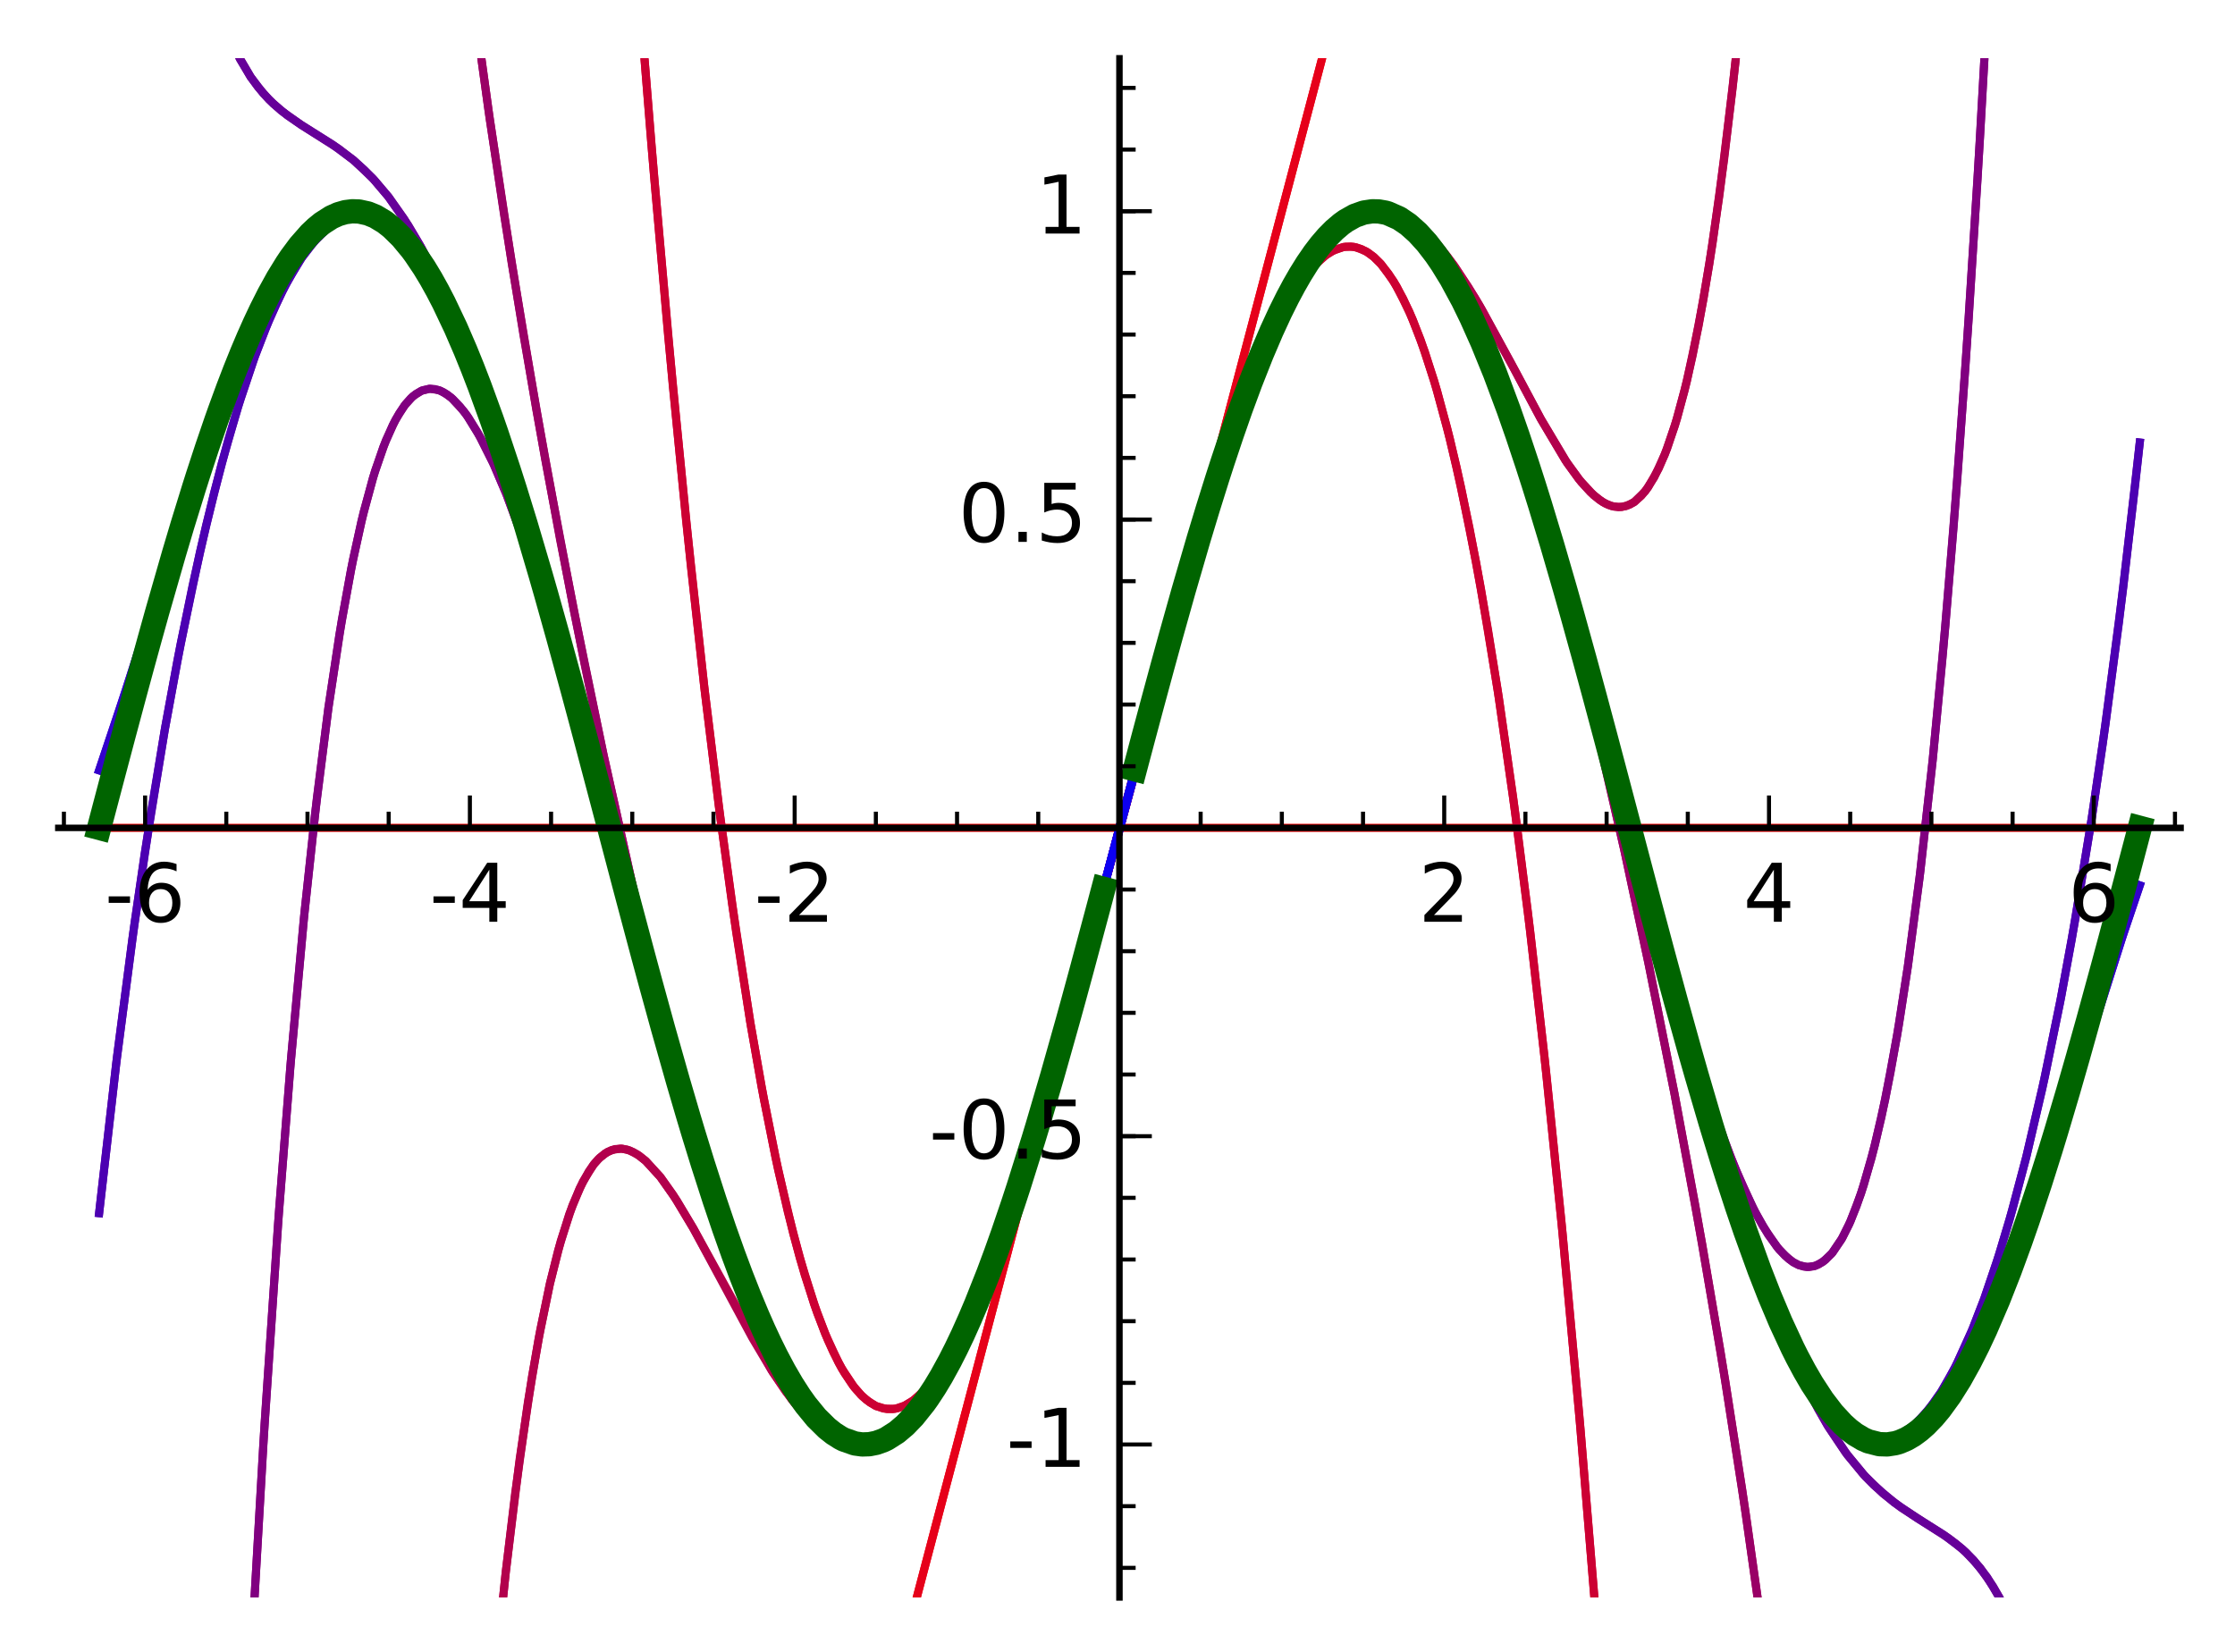 <?xml version="1.0" encoding="utf-8" standalone="no"?>
<!DOCTYPE svg PUBLIC "-//W3C//DTD SVG 1.1//EN"
  "http://www.w3.org/Graphics/SVG/1.1/DTD/svg11.dtd">
<!-- Created with matplotlib (http://matplotlib.org/) -->
<svg height="204pt" version="1.1" viewBox="0 0 276 204" width="276pt" xmlns="http://www.w3.org/2000/svg" xmlns:xlink="http://www.w3.org/1999/xlink">
 <defs>
  <style type="text/css">
*{stroke-linecap:butt;stroke-linejoin:round;}
  </style>
 </defs>
 <g id="figure_1">
  <g id="patch_1">
   <path d="M 0 204.48 
L 276.48 204.48 
L 276.48 0 
L 0 0 
z
" style="fill:#ffffff;"/>
  </g>
  <g id="axes_1">
   <g id="patch_2">
    <path d="M 7.2 197.28 
L 269.28 197.28 
L 269.28 7.2 
L 7.2 7.2 
z
" style="fill:#ffffff;"/>
   </g>
   <g id="line2d_1">
    <path clip-path="url(#p5385836ca3)" d="M 12.24 102.24 
L 264.24 102.24 
L 264.24 102.24 
" style="fill:none;stroke:#ff0000;stroke-linecap:square;"/>
   </g>
   <g id="line2d_2">
    <path clip-path="url(#p5385836ca3)" d="M 111.054 205.48 
L 165.426 -1 
L 165.426 -1 
" style="fill:none;stroke:#f2000d;stroke-linecap:square;"/>
   </g>
   <g id="line2d_3">
    <path clip-path="url(#p5385836ca3)" d="M 111.054 205.48 
L 165.426 -1 
L 165.426 -1 
" style="fill:none;stroke:#e6001a;stroke-linecap:square;"/>
   </g>
   <g id="line2d_4">
    <path clip-path="url(#p5385836ca3)" d="M 78.923 -1 
L 80.442 17.847 
L 82.506 41.416 
L 84.721 64.213 
L 86.959 84.732 
L 88.95 100.946 
L 90.913 115.129 
L 92.714 126.62 
L 94.344 135.816 
L 96.082 144.409 
L 97.969 152.382 
L 99.362 157.394 
L 100.911 162.131 
L 102.228 165.494 
L 102.914 167.01 
L 103.948 168.997 
L 105.524 171.367 
L 106.481 172.43 
L 107.439 173.218 
L 108.204 173.655 
L 109.536 174.023 
L 110.205 174.024 
L 110.874 173.908 
L 111.743 173.584 
L 112.611 173.072 
L 113.574 172.291 
L 114.419 171.427 
L 115.387 170.24 
L 116.857 168.054 
L 118.383 165.325 
L 120.525 160.765 
L 122.444 156.023 
L 124.378 150.69 
L 126.847 143.177 
L 130.458 131.052 
L 134.836 115.105 
L 144.776 77.86 
L 148.96 63.468 
L 151.89 54.408 
L 154.243 47.917 
L 156.06 43.475 
L 157.889 39.561 
L 159.522 36.591 
L 161.471 33.751 
L 162.621 32.462 
L 163.573 31.625 
L 164.525 31.004 
L 165.873 30.512 
L 166.175 30.465 
L 167.154 30.483 
L 168.132 30.762 
L 168.951 31.202 
L 169.699 31.774 
L 170.447 32.513 
L 171.484 33.819 
L 172.474 35.381 
L 174.053 38.531 
L 175.426 41.956 
L 177.109 47.055 
L 178.698 52.826 
L 179.864 57.673 
L 181.47 65.225 
L 182.881 72.73 
L 184.939 85.182 
L 186.84 98.346 
L 188.963 115.011 
L 190.963 132.678 
L 192.815 150.818 
L 195.173 176.472 
L 197.556 205.48 
L 197.556 205.48 
" style="fill:none;stroke:#d90026;stroke-linecap:square;"/>
   </g>
   <g id="line2d_5">
    <path clip-path="url(#p5385836ca3)" d="M 78.922 -1 
L 80.782 21.886 
L 83.098 47.754 
L 85.303 69.788 
L 87.036 85.396 
L 88.746 99.378 
L 90.42 111.731 
L 92.628 126.103 
L 94.044 134.208 
L 95.757 142.896 
L 97.278 149.624 
L 98.771 155.354 
L 100.534 161.058 
L 101.886 164.677 
L 103.548 168.271 
L 104.283 169.567 
L 105.287 171.061 
L 106.291 172.241 
L 107.01 172.899 
L 108.131 173.62 
L 109.094 173.955 
L 110.511 173.986 
L 111.687 173.61 
L 112.864 172.888 
L 114.506 171.329 
L 115.493 170.099 
L 117.06 167.719 
L 118.858 164.384 
L 120.917 159.843 
L 122.282 156.445 
L 123.782 152.387 
L 126.602 143.956 
L 129.413 134.679 
L 133.366 120.569 
L 147.336 68.881 
L 149.883 60.511 
L 152.612 52.334 
L 154.44 47.411 
L 156.165 43.233 
L 158.326 38.717 
L 160.416 35.191 
L 162.217 32.881 
L 163.82 31.443 
L 164.855 30.841 
L 165.891 30.508 
L 166.786 30.446 
L 167.485 30.547 
L 168.689 31.04 
L 169.63 31.715 
L 170.571 32.651 
L 172.097 34.75 
L 173.281 36.888 
L 174.478 39.521 
L 175.955 43.449 
L 177.464 48.265 
L 179.037 54.182 
L 180.428 60.206 
L 182.283 69.447 
L 183.754 77.788 
L 185.104 86.26 
L 187.129 100.49 
L 188.678 112.652 
L 190.706 130.304 
L 192.959 152.299 
L 195.024 174.765 
L 197.303 202.22 
L 197.557 205.48 
L 197.557 205.48 
" style="fill:none;stroke:#cc0033;stroke-linecap:square;"/>
   </g>
   <g id="line2d_6">
    <path clip-path="url(#p5385836ca3)" d="M 61.274 205.48 
L 62.474 194.009 
L 64.174 180.194 
L 65.702 169.987 
L 66.731 164.187 
L 67.929 158.444 
L 69.251 153.257 
L 70.698 148.849 
L 71.993 145.918 
L 73.277 143.859 
L 73.88 143.159 
L 74.703 142.457 
L 75.526 142.029 
L 76.638 141.848 
L 77.417 141.97 
L 78.195 142.278 
L 78.99 142.767 
L 79.785 143.416 
L 81.525 145.325 
L 83.12 147.554 
L 85.671 151.789 
L 95.401 169.422 
L 97.026 171.841 
L 99.385 174.8 
L 101.107 176.485 
L 102.685 177.639 
L 103.57 178.114 
L 104.578 178.498 
L 105.536 178.704 
L 107.024 178.71 
L 108.376 178.379 
L 109.699 177.74 
L 111.376 176.482 
L 112.775 175.05 
L 114.317 173.073 
L 116.187 170.127 
L 117.591 167.534 
L 119.978 162.403 
L 121.717 158.127 
L 124.282 151.068 
L 126.88 143.11 
L 129.647 133.883 
L 133.247 121.007 
L 146.468 71.863 
L 150.287 59.192 
L 152.841 51.561 
L 155.108 45.469 
L 157.314 40.234 
L 159.23 36.287 
L 161.106 32.999 
L 163.124 30.127 
L 164.454 28.621 
L 165.64 27.542 
L 167.055 26.582 
L 168.097 26.104 
L 169.548 25.759 
L 170.366 25.728 
L 171.318 25.838 
L 172.573 26.219 
L 173.577 26.712 
L 175.28 27.916 
L 176.246 28.796 
L 177.524 30.164 
L 179.633 32.891 
L 182.151 36.796 
L 182.711 37.744 
L 187.191 45.956 
L 190.229 51.646 
L 193.288 56.817 
L 194.973 59.178 
L 196.808 61.165 
L 197.917 61.997 
L 198.601 62.349 
L 199.286 62.564 
L 200.268 62.614 
L 201.25 62.327 
L 201.855 61.968 
L 202.685 61.233 
L 203.515 60.194 
L 204.836 57.86 
L 205.877 55.379 
L 207.097 51.676 
L 208.32 47.028 
L 209.765 40.207 
L 211.082 32.619 
L 212.32 24.184 
L 213.958 10.896 
L 215.206 -1 
L 215.206 -1 
" style="fill:none;stroke:#bf0040;stroke-linecap:square;"/>
   </g>
   <g id="line2d_7">
    <path clip-path="url(#p5385836ca3)" d="M 61.272 205.48 
L 62.423 194.465 
L 63.616 184.435 
L 65.192 173.176 
L 66.513 165.351 
L 67.887 158.627 
L 68.92 154.449 
L 70.293 149.957 
L 71.571 146.774 
L 72.708 144.672 
L 73.39 143.715 
L 74.073 142.969 
L 75.036 142.252 
L 75.937 141.911 
L 76.838 141.861 
L 77.714 142.066 
L 78.712 142.577 
L 79.711 143.35 
L 81.568 145.38 
L 83.585 148.273 
L 85.57 151.611 
L 89.081 158.128 
L 92.898 165.216 
L 95.263 169.204 
L 97.802 172.891 
L 99.367 174.78 
L 101.328 176.67 
L 102.221 177.34 
L 103.196 177.929 
L 104.114 178.342 
L 105.59 178.71 
L 106.639 178.745 
L 107.689 178.587 
L 109.162 178.037 
L 110.227 177.398 
L 111.837 176.049 
L 112.993 174.796 
L 114.791 172.383 
L 116.497 169.583 
L 118.303 166.095 
L 120.563 161.014 
L 122.777 155.315 
L 125.545 147.295 
L 127.345 141.61 
L 130.959 129.287 
L 134.914 114.814 
L 144.628 78.39 
L 148.409 65.255 
L 150.512 58.492 
L 153.571 49.527 
L 155.417 44.694 
L 157.728 39.333 
L 159.965 34.93 
L 161.424 32.5 
L 162.843 30.484 
L 164.097 28.993 
L 165.929 27.316 
L 167.697 26.265 
L 168.745 25.904 
L 169.792 25.738 
L 171.228 25.821 
L 172.166 26.067 
L 173.934 26.927 
L 175.011 27.696 
L 176.911 29.48 
L 178.677 31.588 
L 179.491 32.692 
L 181.305 35.415 
L 182.956 38.166 
L 186.624 44.881 
L 190.35 51.867 
L 193.55 57.212 
L 195.284 59.561 
L 196.399 60.783 
L 197.514 61.731 
L 198.258 62.189 
L 199.002 62.492 
L 199.86 62.632 
L 200.793 62.505 
L 201.775 62.025 
L 203.174 60.659 
L 204.277 58.954 
L 205.584 56.138 
L 206.831 52.562 
L 208.026 48.234 
L 209.009 43.963 
L 210.363 36.932 
L 211.476 30.077 
L 212.916 19.635 
L 214.324 7.578 
L 215.207 -1 
L 215.207 -1 
" style="fill:none;stroke:#b2004c;stroke-linecap:square;"/>
   </g>
   <g id="line2d_8">
    <path clip-path="url(#p5385836ca3)" d="M 58.312 -1 
L 60.485 14.73 
L 63.198 32.535 
L 66.23 50.584 
L 69.146 66.53 
L 72.157 81.846 
L 74.52 93.173 
L 78.106 109.292 
L 81.648 123.944 
L 84.989 136.528 
L 86.561 141.994 
L 89.355 150.921 
L 91.696 157.559 
L 94.049 163.401 
L 96.314 168.176 
L 97.771 170.791 
L 99.062 172.796 
L 100.252 174.379 
L 101.793 176.044 
L 102.9 176.969 
L 104.008 177.663 
L 105.117 178.126 
L 106.646 178.381 
L 107.706 178.297 
L 108.765 177.999 
L 109.547 177.644 
L 110.537 177.029 
L 112.339 175.443 
L 114.272 173.084 
L 115.969 170.469 
L 117.539 167.616 
L 119.6 163.265 
L 121.124 159.629 
L 123.563 153.133 
L 126.957 142.862 
L 129.415 134.681 
L 133.783 119.026 
L 146.938 70.234 
L 150.14 59.654 
L 152.689 51.995 
L 154.897 46.011 
L 157.392 40.072 
L 159.435 35.921 
L 161.218 32.86 
L 162.351 31.199 
L 163.484 29.764 
L 164.876 28.318 
L 165.986 27.421 
L 167.095 26.753 
L 167.871 26.424 
L 168.941 26.156 
L 169.99 26.105 
L 171.039 26.263 
L 172.51 26.837 
L 174.02 27.851 
L 175.538 29.301 
L 176.925 30.998 
L 179.002 34.185 
L 181.412 38.824 
L 183.592 43.853 
L 185.506 48.883 
L 187.384 54.344 
L 189.221 60.161 
L 192.516 71.678 
L 195.338 82.55 
L 197.904 93.171 
L 200.546 104.798 
L 203.542 118.826 
L 206.781 135.058 
L 210.211 153.677 
L 213.055 170.535 
L 215.575 186.87 
L 217.919 203.585 
L 218.168 205.48 
L 218.168 205.48 
" style="fill:none;stroke:#a60059;stroke-linecap:square;"/>
   </g>
   <g id="line2d_9">
    <path clip-path="url(#p5385836ca3)" d="M 58.311 -1 
L 60.328 13.641 
L 62.255 26.546 
L 64.662 41.461 
L 67.34 56.8 
L 70.882 75.49 
L 74.574 93.424 
L 78.125 109.37 
L 80.92 121.04 
L 84.146 133.472 
L 86.619 142.189 
L 88.856 149.402 
L 91.676 157.507 
L 93.441 161.974 
L 95.125 165.776 
L 96.629 168.773 
L 98.472 171.916 
L 99.511 173.423 
L 100.687 174.894 
L 101.674 175.932 
L 102.661 176.788 
L 103.903 177.607 
L 104.864 178.041 
L 106.374 178.368 
L 108.16 178.195 
L 109.406 177.717 
L 110.901 176.757 
L 112.551 175.217 
L 113.205 174.469 
L 114.497 172.767 
L 115.526 171.201 
L 117.852 166.998 
L 119.807 162.79 
L 122.07 157.204 
L 124.82 149.482 
L 127.115 142.354 
L 130.915 129.442 
L 134.643 115.826 
L 144.723 78.047 
L 148.51 64.922 
L 150.648 58.069 
L 153.746 49.051 
L 155.825 43.695 
L 157.656 39.5 
L 159.167 36.429 
L 161.558 32.338 
L 162.666 30.777 
L 164.841 28.35 
L 165.798 27.556 
L 166.755 26.933 
L 167.613 26.52 
L 169.134 26.131 
L 170.217 26.121 
L 170.992 26.252 
L 171.768 26.496 
L 172.59 26.88 
L 174.173 27.978 
L 175.423 29.177 
L 176.662 30.649 
L 178.485 33.32 
L 178.804 33.849 
L 180.296 36.553 
L 182.787 41.908 
L 183.987 44.845 
L 186.379 51.357 
L 188.886 59.066 
L 191.167 66.8 
L 193.399 74.983 
L 196.573 87.576 
L 200.616 105.116 
L 203.641 119.302 
L 206.771 135.006 
L 209.352 148.853 
L 212.466 166.916 
L 215.14 183.945 
L 217.417 199.867 
L 218.168 205.48 
L 218.168 205.48 
" style="fill:none;stroke:#990066;stroke-linecap:square;"/>
   </g>
   <g id="line2d_10">
    <path clip-path="url(#p5385836ca3)" d="M 30.961 205.48 
L 32.675 175.836 
L 34.452 149.601 
L 35.952 130.607 
L 37.604 112.672 
L 39.139 98.527 
L 40.561 87.382 
L 42.219 76.524 
L 43.603 69.066 
L 44.911 63.226 
L 46.322 58.138 
L 47.66 54.376 
L 48.828 51.867 
L 49.94 50.097 
L 50.982 48.95 
L 52.025 48.265 
L 53.098 48.008 
L 54.195 48.185 
L 54.781 48.45 
L 55.723 49.111 
L 57.266 50.779 
L 57.868 51.612 
L 58.987 53.413 
L 61.033 57.48 
L 62.488 60.911 
L 64.72 66.918 
L 67.014 73.869 
L 69.971 83.724 
L 75.125 102.342 
L 81.66 126.371 
L 84.454 136.106 
L 87.72 146.679 
L 90.622 155.116 
L 92.69 160.47 
L 94.262 164.131 
L 96.656 168.972 
L 98.429 171.95 
L 100.175 174.351 
L 101.783 176.08 
L 102.846 176.964 
L 103.96 177.664 
L 105.074 178.132 
L 106.987 178.388 
L 108.373 178.142 
L 109.466 177.691 
L 110.718 176.9 
L 111.8 175.982 
L 113.166 174.517 
L 114.902 172.173 
L 116.658 169.268 
L 118.853 164.918 
L 120.838 160.336 
L 122.745 155.399 
L 125.275 148.115 
L 127.216 142.028 
L 129.995 132.676 
L 133.968 118.342 
L 146.527 71.658 
L 149.153 62.812 
L 152.122 53.635 
L 154.416 47.26 
L 156.179 42.846 
L 157.824 39.14 
L 159.746 35.349 
L 161.116 33.021 
L 163.323 29.952 
L 164.215 28.958 
L 165.559 27.736 
L 167.205 26.694 
L 168.003 26.372 
L 168.879 26.156 
L 170.379 26.124 
L 171.253 26.302 
L 172.882 27.018 
L 173.635 27.517 
L 174.739 28.439 
L 175.792 29.526 
L 178 32.452 
L 179.961 35.76 
L 182.355 40.653 
L 184.052 44.655 
L 186.547 51.273 
L 188.893 58.21 
L 191.084 65.223 
L 194.627 77.422 
L 200.968 100.703 
L 205.326 116.604 
L 208.473 127.398 
L 210.79 134.708 
L 212.909 140.759 
L 214.382 144.53 
L 216.451 149.113 
L 217.687 151.401 
L 219.441 153.99 
L 220.428 155.072 
L 221.415 155.86 
L 222.088 156.219 
L 222.762 156.425 
L 223.414 156.471 
L 223.994 156.38 
L 224.573 156.16 
L 225.446 155.574 
L 226.319 154.666 
L 227.519 152.856 
L 228.52 150.814 
L 229.814 147.402 
L 231.111 143.038 
L 232.322 138.028 
L 233.441 132.539 
L 234.516 126.424 
L 235.624 119.191 
L 237.045 108.418 
L 238.681 93.734 
L 240.233 77.298 
L 241.721 58.994 
L 243.114 39.35 
L 244.504 17.111 
L 245.521 -1 
L 245.521 -1 
" style="fill:none;stroke:#8c0073;stroke-linecap:square;"/>
   </g>
   <g id="line2d_11">
    <path clip-path="url(#p5385836ca3)" d="M 30.961 205.48 
L 32.5 178.655 
L 34.334 151.214 
L 35.852 131.788 
L 37.498 113.732 
L 38.897 100.606 
L 40.548 87.479 
L 41.914 78.363 
L 43.347 70.343 
L 44.634 64.369 
L 46.045 59.046 
L 47.333 55.206 
L 48.503 52.497 
L 49.305 51.036 
L 50.108 49.88 
L 50.733 49.181 
L 51.358 48.652 
L 52.174 48.202 
L 52.99 48.014 
L 53.686 48.05 
L 54.382 48.257 
L 55.205 48.712 
L 55.942 49.305 
L 56.804 50.207 
L 57.666 51.321 
L 59.398 54.153 
L 60.856 57.091 
L 62.604 61.201 
L 64.969 67.638 
L 67.74 76.209 
L 70.985 87.274 
L 75.312 103.034 
L 82.534 129.469 
L 86.426 142.613 
L 89.842 152.948 
L 92.461 159.907 
L 94.787 165.272 
L 97.083 169.739 
L 99.031 172.839 
L 100.856 175.141 
L 101.792 176.089 
L 102.767 176.905 
L 103.741 177.544 
L 105.494 178.247 
L 106.219 178.368 
L 107.007 178.387 
L 107.794 178.289 
L 109.551 177.647 
L 111.049 176.642 
L 111.986 175.803 
L 113.837 173.675 
L 115.63 171.033 
L 116.463 169.617 
L 118.404 165.871 
L 120.276 161.695 
L 122.09 157.152 
L 124.443 150.597 
L 127.206 142.059 
L 130.892 129.524 
L 135.678 111.944 
L 145.16 76.479 
L 148.963 63.431 
L 151.781 54.638 
L 154.361 47.404 
L 156.584 41.895 
L 158.374 37.994 
L 160.044 34.816 
L 161.677 32.159 
L 163.686 29.53 
L 165.132 28.088 
L 166.268 27.224 
L 167.66 26.495 
L 168.936 26.147 
L 169.963 26.091 
L 171.079 26.255 
L 172.194 26.655 
L 173.252 27.25 
L 174.075 27.858 
L 175.474 29.177 
L 176.798 30.752 
L 178.974 34.013 
L 179.923 35.69 
L 182.011 39.895 
L 184.219 45.072 
L 186.144 50.149 
L 187.999 55.492 
L 190.244 62.479 
L 193.523 73.526 
L 197.935 89.454 
L 205.863 118.502 
L 209.078 129.369 
L 211.531 136.902 
L 213.787 143.053 
L 215.253 146.567 
L 216.808 149.811 
L 218.359 152.488 
L 219.712 154.315 
L 220.9 155.487 
L 221.457 155.887 
L 222.15 156.244 
L 223.152 156.471 
L 224.154 156.332 
L 225.085 155.854 
L 226.202 154.807 
L 227.39 153.082 
L 228.323 151.256 
L 229.256 148.985 
L 230.157 146.342 
L 231.534 141.394 
L 232.802 135.782 
L 234.272 127.889 
L 235.593 119.406 
L 237.151 107.545 
L 238.652 94.013 
L 239.882 81.24 
L 241.247 65.113 
L 242.726 45.087 
L 244.209 22.071 
L 245.52 -1 
L 245.52 -1 
" style="fill:none;stroke:#800080;stroke-linecap:square;"/>
   </g>
   <g id="line2d_12">
    <path clip-path="url(#p5385836ca3)" d="M 26.324 -1 
L 27.122 1.442 
L 28.241 4.356 
L 29.302 6.658 
L 30.925 9.458 
L 31.86 10.749 
L 33.215 12.293 
L 34.742 13.68 
L 37.219 15.438 
L 41.823 18.37 
L 43.65 19.774 
L 46.01 22.005 
L 47.953 24.283 
L 49.904 27.027 
L 52.05 30.615 
L 53.862 34.125 
L 55.325 37.278 
L 57.966 43.689 
L 60.163 49.689 
L 62.287 56.024 
L 63.898 61.142 
L 67.301 72.716 
L 70.869 85.691 
L 83.242 131.821 
L 86.33 142.239 
L 89.04 150.604 
L 90.643 155.149 
L 92.925 161.025 
L 95.256 166.245 
L 97.428 170.329 
L 98.785 172.48 
L 100.377 174.592 
L 101.895 176.182 
L 103.385 177.331 
L 104.303 177.832 
L 105.492 178.247 
L 106.278 178.374 
L 107.064 178.384 
L 107.886 178.269 
L 109.361 177.744 
L 110.36 177.157 
L 111.647 176.125 
L 113.123 174.568 
L 115.032 171.975 
L 116.834 168.949 
L 119.027 164.54 
L 120.893 160.203 
L 123.47 153.395 
L 125.26 148.161 
L 128.664 137.238 
L 132.259 124.617 
L 138.441 101.476 
L 143.839 81.254 
L 147.913 66.913 
L 151.058 56.81 
L 153.208 50.531 
L 155.827 43.691 
L 157.425 40.001 
L 159.412 35.965 
L 160.063 34.783 
L 162.521 30.967 
L 164.505 28.666 
L 166.08 27.351 
L 167.234 26.68 
L 168.007 26.37 
L 168.88 26.156 
L 169.753 26.086 
L 170.766 26.186 
L 171.725 26.459 
L 172.914 27.038 
L 173.861 27.689 
L 175.55 29.26 
L 177.438 31.629 
L 179.07 34.181 
L 181.233 38.254 
L 183.119 42.415 
L 185.401 48.155 
L 188.395 56.731 
L 190.338 62.851 
L 193.484 73.521 
L 197.36 87.614 
L 209.333 132.306 
L 212.06 141.626 
L 215.489 152.38 
L 217.784 158.863 
L 219.435 163.128 
L 222.001 169.062 
L 224.531 174.047 
L 225.829 176.273 
L 227.906 179.374 
L 230.158 182.137 
L 232.514 184.437 
L 234.783 186.198 
L 237.54 187.976 
L 240.619 189.952 
L 241.573 190.668 
L 242.793 191.724 
L 244.538 193.627 
L 246.14 195.942 
L 246.971 197.42 
L 247.845 199.22 
L 248.705 201.272 
L 250.152 205.48 
L 250.152 205.48 
" style="fill:none;stroke:#73008c;stroke-linecap:square;"/>
   </g>
   <g id="line2d_13">
    <path clip-path="url(#p5385836ca3)" d="M 26.323 -1 
L 27.242 1.781 
L 28.139 4.113 
L 29.648 7.322 
L 30.984 9.545 
L 32.513 11.537 
L 33.744 12.81 
L 35.491 14.26 
L 37.154 15.397 
L 41.059 17.845 
L 43.636 19.763 
L 45.011 20.996 
L 46.261 22.276 
L 47.995 24.338 
L 50.428 27.847 
L 51.898 30.34 
L 53.449 33.284 
L 55.969 38.759 
L 58.51 45.119 
L 60.954 51.99 
L 63.403 59.543 
L 66.4 69.563 
L 70.5 84.322 
L 84.187 135.095 
L 86.924 144.14 
L 89.718 152.567 
L 91.308 156.935 
L 93.652 162.742 
L 94.828 165.35 
L 96.502 168.682 
L 97.847 171.028 
L 99.04 172.848 
L 100.232 174.419 
L 102.119 176.381 
L 103.318 177.288 
L 104.505 177.921 
L 105.822 178.314 
L 107.053 178.385 
L 107.848 178.278 
L 108.643 178.051 
L 109.52 177.663 
L 110.387 177.138 
L 111.987 175.802 
L 112.719 175.034 
L 114.739 172.415 
L 116.567 169.431 
L 118.903 164.81 
L 121.398 158.939 
L 124.066 151.694 
L 126.242 145.133 
L 129.394 134.754 
L 131.935 125.791 
L 136.284 109.655 
L 144.582 78.554 
L 147.349 68.826 
L 150.008 60.073 
L 152.437 52.718 
L 155.1 45.495 
L 157.156 40.593 
L 158.614 37.51 
L 161.183 32.915 
L 162.264 31.318 
L 163.871 29.324 
L 165.288 27.955 
L 166.969 26.812 
L 167.835 26.429 
L 168.659 26.197 
L 170.144 26.102 
L 171.583 26.408 
L 172.441 26.776 
L 173.916 27.731 
L 175.595 29.31 
L 177.15 31.226 
L 178.933 33.95 
L 180.351 36.5 
L 181.631 39.088 
L 184.053 44.674 
L 186.453 51.038 
L 189.138 59.023 
L 192.385 69.701 
L 195.34 80.164 
L 201.289 102.462 
L 207.443 125.536 
L 211.403 139.437 
L 214.286 148.743 
L 216.883 156.391 
L 219.399 163.038 
L 221.138 167.162 
L 223.413 171.951 
L 225.668 176.009 
L 228.165 179.724 
L 230.38 182.379 
L 231.403 183.421 
L 233.896 185.553 
L 236.752 187.49 
L 239.988 189.516 
L 242.321 191.293 
L 243.691 192.635 
L 245.404 194.799 
L 246.913 197.31 
L 247.526 198.532 
L 249.095 202.305 
L 250.154 205.48 
L 250.154 205.48 
" style="fill:none;stroke:#660099;stroke-linecap:square;"/>
   </g>
   <g id="line2d_14">
    <path clip-path="url(#p5385836ca3)" d="M 12.24 149.827 
L 14.346 131.377 
L 16.349 115.932 
L 17.872 105.381 
L 20.33 90.227 
L 21.902 81.62 
L 23.795 72.259 
L 25.454 64.889 
L 27.375 57.261 
L 29.387 50.261 
L 31.511 43.913 
L 33.216 39.564 
L 34.862 35.984 
L 36.15 33.599 
L 37.352 31.698 
L 38.37 30.333 
L 39.941 28.66 
L 40.855 27.927 
L 42.059 27.23 
L 43.125 26.865 
L 44.574 26.744 
L 45.376 26.86 
L 46.178 27.106 
L 47.101 27.547 
L 48.35 28.41 
L 49.306 29.275 
L 50.263 30.313 
L 52.142 32.842 
L 53.28 34.681 
L 55.337 38.565 
L 56.905 41.989 
L 58.802 46.627 
L 60.512 51.24 
L 62.594 57.361 
L 65.487 66.659 
L 68.053 75.535 
L 72.89 93.337 
L 80.728 122.822 
L 84.38 135.761 
L 86.753 143.6 
L 89.201 151.077 
L 91.119 156.435 
L 93.394 162.142 
L 96.024 167.777 
L 97.85 171.032 
L 99.388 173.333 
L 101.267 175.576 
L 102.152 176.409 
L 104.147 177.758 
L 105.441 178.234 
L 106.315 178.377 
L 107.189 178.375 
L 108.261 178.175 
L 109.201 177.821 
L 110.14 177.302 
L 111.555 176.209 
L 113.126 174.565 
L 114.325 173.011 
L 115.512 171.224 
L 117.692 167.316 
L 119.805 162.796 
L 122.398 156.335 
L 124.837 149.432 
L 127.438 141.307 
L 131.534 127.233 
L 135.326 113.266 
L 144.747 77.96 
L 148.375 65.37 
L 150.371 58.93 
L 153.558 49.564 
L 155.921 43.464 
L 158.273 38.2 
L 160.013 34.871 
L 161.863 31.885 
L 163.5 29.743 
L 164.382 28.789 
L 165.415 27.85 
L 166.491 27.084 
L 167.419 26.596 
L 168.754 26.178 
L 169.723 26.086 
L 170.692 26.172 
L 171.471 26.37 
L 172.357 26.734 
L 173.243 27.245 
L 174.525 28.244 
L 176.214 30.02 
L 177.556 31.797 
L 179.038 34.127 
L 180.542 36.87 
L 182.811 41.698 
L 185.204 47.629 
L 187.643 54.471 
L 190.093 62.057 
L 193.103 72.179 
L 197.136 86.763 
L 209.332 132.132 
L 211.889 140.789 
L 214.931 150.256 
L 217.278 156.808 
L 219.837 163.09 
L 221.94 167.504 
L 224.08 171.24 
L 225.639 173.458 
L 226.449 174.435 
L 227.756 175.752 
L 229.342 176.911 
L 229.525 177.014 
L 230.899 177.569 
L 232.372 177.744 
L 233.653 177.537 
L 234.725 177.102 
L 236.293 176.035 
L 237.195 175.186 
L 238.796 173.252 
L 239.7 171.917 
L 240.726 170.187 
L 241.752 168.227 
L 243.66 163.965 
L 244.99 160.512 
L 246.557 155.921 
L 248.133 150.723 
L 250.25 142.785 
L 252.529 132.945 
L 254.526 123.133 
L 256.289 113.455 
L 258.393 100.514 
L 260.019 89.353 
L 262.196 72.595 
L 264.24 54.653 
L 264.24 54.653 
" style="fill:none;stroke:#5900a6;stroke-linecap:square;"/>
   </g>
   <g id="line2d_15">
    <path clip-path="url(#p5385836ca3)" d="M 12.24 149.827 
L 14.452 130.507 
L 16.603 114.107 
L 18.622 100.524 
L 20.401 89.818 
L 22.31 79.511 
L 24.698 68.153 
L 26.446 60.833 
L 28.165 54.396 
L 29.736 49.146 
L 31.311 44.465 
L 32.781 40.611 
L 34.078 37.615 
L 35.345 35.047 
L 37.205 31.913 
L 39.003 29.595 
L 40.504 28.188 
L 41.202 27.695 
L 42.1 27.212 
L 42.877 26.929 
L 43.653 26.771 
L 44.662 26.75 
L 45.865 26.995 
L 46.832 27.402 
L 47.8 27.993 
L 49.032 29.009 
L 49.948 29.952 
L 51.387 31.749 
L 53.202 34.548 
L 54.035 36.024 
L 56.356 40.745 
L 57.712 43.897 
L 59.179 47.61 
L 62.294 56.448 
L 64.555 63.574 
L 67.97 75.241 
L 72.556 92.081 
L 81.487 125.583 
L 84.059 134.661 
L 86.952 144.232 
L 89.808 152.823 
L 92.124 159.046 
L 93.32 161.968 
L 95.629 167.002 
L 97.202 169.942 
L 99.48 173.458 
L 100.408 174.63 
L 101.57 175.877 
L 103.275 177.26 
L 104.642 177.978 
L 106.142 178.36 
L 106.973 178.389 
L 108.003 178.243 
L 109.079 177.876 
L 110.156 177.292 
L 111.406 176.342 
L 113.219 174.454 
L 114.853 172.247 
L 116.214 170.053 
L 118.298 166.091 
L 120.003 162.336 
L 121.883 157.695 
L 124.565 150.238 
L 127.076 142.48 
L 129.904 132.992 
L 133.755 119.13 
L 146.646 71.244 
L 150.102 59.775 
L 153.069 50.921 
L 154.921 45.95 
L 157.522 39.789 
L 159.664 35.498 
L 161.831 31.932 
L 163.137 30.177 
L 164.436 28.735 
L 166.444 27.113 
L 167.816 26.436 
L 169.198 26.114 
L 170.539 26.147 
L 171.407 26.349 
L 172.653 26.888 
L 173.516 27.432 
L 175.093 28.783 
L 176.272 30.091 
L 178.366 33.023 
L 179.234 34.462 
L 180.755 37.289 
L 182.088 40.073 
L 184.525 45.863 
L 186.503 51.179 
L 189.256 59.39 
L 191.726 67.45 
L 194.276 76.321 
L 198.431 91.606 
L 207.015 123.863 
L 210.536 136.278 
L 213.683 146.493 
L 215.855 152.92 
L 218.095 158.917 
L 220.214 163.934 
L 221.872 167.372 
L 223.52 170.339 
L 225.035 172.651 
L 225.806 173.669 
L 226.913 174.939 
L 227.992 175.956 
L 229.072 176.749 
L 230.792 177.54 
L 231.588 177.706 
L 232.385 177.744 
L 233.358 177.614 
L 234.331 177.29 
L 235.629 176.55 
L 236.431 175.916 
L 238.073 174.193 
L 239.747 171.842 
L 241.461 168.807 
L 243.463 164.443 
L 245.072 160.284 
L 246.905 154.823 
L 248.515 149.374 
L 250.19 143.026 
L 252.204 134.438 
L 254.409 123.743 
L 255.829 116.075 
L 258.186 101.859 
L 259.671 91.834 
L 261.664 76.895 
L 263.672 59.876 
L 264.24 54.653 
L 264.24 54.653 
" style="fill:none;stroke:#4c00b2;stroke-linecap:square;"/>
   </g>
   <g id="line2d_16">
    <path clip-path="url(#p5385836ca3)" d="M 12.24 95.139 
L 14.61 88.099 
L 25.988 53.007 
L 28.759 45.698 
L 30.776 40.964 
L 32.537 37.294 
L 34.526 33.716 
L 35.68 31.933 
L 37.129 30.012 
L 38.871 28.189 
L 39.783 27.452 
L 41.018 26.696 
L 41.982 26.302 
L 43.577 26.031 
L 44.417 26.08 
L 45.257 26.261 
L 47.083 27.111 
L 48.233 27.965 
L 49.866 29.594 
L 50.958 30.951 
L 52.86 33.817 
L 55.211 38.204 
L 56.74 41.53 
L 59.314 47.919 
L 61.599 54.34 
L 64.273 62.636 
L 66.112 68.76 
L 70.444 84.201 
L 78.07 112.953 
L 82.042 127.578 
L 85.033 137.969 
L 88.408 148.73 
L 90.82 155.63 
L 92.862 160.874 
L 94.882 165.463 
L 96.845 169.31 
L 98.012 171.294 
L 99.432 173.393 
L 100.824 175.104 
L 102.626 176.797 
L 103.569 177.444 
L 104.567 177.947 
L 105.731 178.298 
L 107.073 178.383 
L 107.941 178.257 
L 109.342 177.754 
L 110.351 177.162 
L 111.668 176.106 
L 112.787 174.958 
L 113.906 173.583 
L 115.657 170.988 
L 117.945 166.812 
L 119.739 162.947 
L 121.057 159.795 
L 122.62 155.737 
L 124.891 149.272 
L 128.044 139.313 
L 131.391 127.746 
L 135.244 113.575 
L 145.242 76.188 
L 148.075 66.369 
L 151.31 56.046 
L 154.034 48.273 
L 156.181 42.839 
L 158.421 37.899 
L 160.342 34.298 
L 162.161 31.46 
L 163.682 29.535 
L 165.306 27.94 
L 166.37 27.159 
L 167.427 26.592 
L 168.484 26.236 
L 169.778 26.086 
L 170.93 26.22 
L 172.583 26.85 
L 173.701 27.567 
L 174.77 28.47 
L 176.631 30.539 
L 178.326 32.96 
L 180.201 36.215 
L 181.489 38.787 
L 183.767 43.97 
L 185.645 48.808 
L 187.625 54.418 
L 190.38 62.985 
L 194.242 76.201 
L 198.679 92.539 
L 208.183 128.084 
L 210.61 136.542 
L 214.296 148.392 
L 217.041 156.228 
L 219.404 162.171 
L 221.694 167.137 
L 223.317 170.15 
L 225.393 173.354 
L 227.087 175.408 
L 228.373 176.62 
L 229.376 177.355 
L 230.378 177.903 
L 231.642 178.326 
L 232.359 178.432 
L 233.404 178.415 
L 234.376 178.215 
L 235.964 177.511 
L 237.311 176.548 
L 238.774 175.132 
L 240.649 172.765 
L 242.68 169.531 
L 243.864 167.34 
L 246.165 162.483 
L 247.874 158.402 
L 249.942 152.99 
L 253.09 143.93 
L 257.558 129.993 
L 261.926 116.209 
L 264.24 109.341 
L 264.24 109.341 
" style="fill:none;stroke:#4000bf;stroke-linecap:square;"/>
   </g>
   <g id="line2d_17">
    <path clip-path="url(#p5385836ca3)" d="M 12.24 95.139 
L 15.506 85.324 
L 23.644 59.788 
L 26.444 51.747 
L 28.51 46.318 
L 30.449 41.693 
L 32.901 36.593 
L 34.612 33.575 
L 36.032 31.433 
L 37.587 29.48 
L 39.395 27.747 
L 40.743 26.84 
L 42.08 26.272 
L 43.055 26.067 
L 44.029 26.041 
L 45.026 26.198 
L 45.948 26.51 
L 46.87 26.98 
L 47.761 27.585 
L 48.7 28.381 
L 49.644 29.344 
L 50.587 30.467 
L 51.647 31.917 
L 53.714 35.304 
L 55.642 39.105 
L 57.329 42.908 
L 59.776 49.161 
L 61.937 55.343 
L 64.425 63.131 
L 67.528 73.668 
L 71.909 89.647 
L 82.872 130.527 
L 86.583 143.056 
L 88.67 149.514 
L 90.421 154.538 
L 92.815 160.759 
L 94.861 165.42 
L 96.422 168.533 
L 97.88 171.082 
L 98.986 172.771 
L 100.091 174.246 
L 101.815 176.108 
L 102.796 176.925 
L 103.777 177.564 
L 105.418 178.228 
L 106.526 178.39 
L 107.635 178.318 
L 108.444 178.119 
L 109.457 177.696 
L 110.462 177.086 
L 111.466 176.288 
L 112.925 174.8 
L 114.157 173.244 
L 115.389 171.42 
L 117.478 167.734 
L 119.294 163.953 
L 120.991 159.96 
L 123.061 154.534 
L 125.895 146.215 
L 128.309 138.43 
L 130.645 130.399 
L 135.26 113.516 
L 145.987 73.546 
L 149.05 63.148 
L 151.655 55.01 
L 154.287 47.6 
L 157.044 40.846 
L 158.489 37.76 
L 160.329 34.319 
L 162.14 31.49 
L 164.206 28.967 
L 164.965 28.235 
L 166.119 27.324 
L 167.152 26.72 
L 168.184 26.315 
L 168.919 26.15 
L 169.867 26.088 
L 170.816 26.196 
L 171.626 26.423 
L 172.508 26.811 
L 174.018 27.812 
L 175.047 28.737 
L 176.603 30.502 
L 178.951 33.98 
L 180.779 37.336 
L 182.575 41.159 
L 184.242 45.147 
L 186.341 50.725 
L 188.558 57.228 
L 191.624 67.107 
L 195.48 80.664 
L 200.676 100.097 
L 207.109 124.211 
L 211.17 138.426 
L 213.328 145.417 
L 215.652 152.381 
L 218.305 159.506 
L 220.753 165.195 
L 222.352 168.411 
L 224.171 171.557 
L 225.793 173.885 
L 227.499 175.829 
L 228.754 176.922 
L 230.368 177.898 
L 231.284 178.236 
L 232.616 178.447 
L 233.865 178.342 
L 235.094 177.955 
L 235.951 177.518 
L 236.808 176.947 
L 238.607 175.313 
L 239.705 174.032 
L 241.135 172.052 
L 243.438 168.154 
L 245.641 163.655 
L 247.5 159.327 
L 250.121 152.498 
L 252.421 145.925 
L 256.016 134.887 
L 262.262 115.185 
L 264.24 109.341 
L 264.24 109.341 
" style="fill:none;stroke:#3300cc;stroke-linecap:square;"/>
   </g>
   <g id="line2d_18">
    <path clip-path="url(#p5385836ca3)" d="M 12.24 103.076 
L 17.695 82.141 
L 20.773 71.026 
L 23.937 60.43 
L 26.934 51.38 
L 28.383 47.409 
L 30.545 42.028 
L 32.809 37.151 
L 35.044 33.155 
L 36.689 30.76 
L 38.577 28.606 
L 39.381 27.887 
L 40.31 27.205 
L 42.097 26.347 
L 43.503 26.095 
L 44.58 26.156 
L 45.658 26.437 
L 46.727 26.931 
L 48.216 27.976 
L 49.879 29.628 
L 51.016 31.045 
L 52.946 33.971 
L 54.568 36.921 
L 56.185 40.286 
L 58.412 45.575 
L 59.779 49.172 
L 62.012 55.571 
L 64.508 63.404 
L 67.79 74.596 
L 71.833 89.364 
L 82.957 130.829 
L 85.485 139.474 
L 88.272 148.318 
L 90.127 153.721 
L 92.914 161 
L 95.226 166.181 
L 97.738 170.85 
L 99.39 173.336 
L 101.285 175.594 
L 102.36 176.584 
L 103.608 177.467 
L 104.476 177.909 
L 105.508 178.25 
L 106.707 178.394 
L 107.583 178.327 
L 108.458 178.115 
L 109.384 177.733 
L 110.888 176.77 
L 111.882 175.904 
L 113.628 173.945 
L 115.458 171.31 
L 117.46 167.77 
L 119.417 163.677 
L 120.899 160.188 
L 123.241 154.035 
L 124.863 149.356 
L 126.874 143.127 
L 129.573 134.138 
L 132.06 125.34 
L 137.457 105.212 
L 144.762 77.908 
L 148.384 65.341 
L 151.267 56.176 
L 153.744 49.054 
L 155.942 43.412 
L 157.95 38.873 
L 159.973 34.942 
L 162.19 31.42 
L 163.019 30.324 
L 164.262 28.91 
L 165.361 27.895 
L 166.337 27.18 
L 167.313 26.643 
L 168.638 26.201 
L 169.994 26.092 
L 171.293 26.314 
L 172.149 26.635 
L 173.005 27.093 
L 174.043 27.833 
L 175.661 29.381 
L 177.228 31.333 
L 179.083 34.202 
L 181.177 38.139 
L 182.783 41.633 
L 184.609 46.079 
L 187.052 52.745 
L 189.568 60.375 
L 191.861 67.907 
L 196.234 83.425 
L 201.142 101.867 
L 207.222 124.62 
L 210.807 137.208 
L 213.738 146.688 
L 216.561 154.925 
L 218.643 160.34 
L 220.955 165.618 
L 222.572 168.812 
L 224.435 171.955 
L 225.658 173.693 
L 226.881 175.165 
L 228.279 176.516 
L 229.961 177.662 
L 231.41 178.224 
L 232.549 178.387 
L 233.464 178.34 
L 234.985 177.911 
L 236.012 177.375 
L 237.052 176.632 
L 238.009 175.77 
L 238.967 174.739 
L 240.072 173.346 
L 241.274 171.583 
L 243.359 167.936 
L 245.493 163.466 
L 247.47 158.701 
L 249.805 152.359 
L 252.351 144.66 
L 255.279 134.941 
L 258.661 122.796 
L 263.345 104.905 
L 264.24 101.404 
L 264.24 101.404 
" style="fill:none;stroke:#2600d9;stroke-linecap:square;"/>
   </g>
   <g id="line2d_19">
    <path clip-path="url(#p5385836ca3)" d="M 12.24 103.076 
L 17.33 83.504 
L 20.801 70.929 
L 24.193 59.616 
L 26.906 51.459 
L 29.321 44.991 
L 30.845 41.336 
L 33.073 36.637 
L 34.56 33.948 
L 35.333 32.699 
L 37.37 29.908 
L 39.162 28.071 
L 40.508 27.08 
L 41.422 26.6 
L 42.25 26.301 
L 43.078 26.132 
L 44.675 26.172 
L 45.997 26.57 
L 46.868 27.013 
L 47.74 27.597 
L 49.458 29.163 
L 51.059 31.103 
L 52.458 33.17 
L 53.758 35.394 
L 56.024 39.932 
L 57.206 42.621 
L 59.787 49.196 
L 61.998 55.53 
L 65.039 65.151 
L 69.367 80.255 
L 74.019 97.604 
L 81.025 123.905 
L 84.318 135.548 
L 87.202 145.02 
L 90.332 154.294 
L 92.843 160.829 
L 94.621 164.905 
L 96.023 167.776 
L 98 171.275 
L 99.723 173.779 
L 101.096 175.397 
L 101.958 176.238 
L 102.981 177.06 
L 104.005 177.687 
L 105.268 178.189 
L 106.962 178.389 
L 107.963 178.252 
L 109.157 177.841 
L 110.14 177.302 
L 111.122 176.583 
L 112.086 175.704 
L 113.934 173.546 
L 115.447 171.328 
L 117.689 167.321 
L 120.173 161.938 
L 121.795 157.923 
L 124.139 151.484 
L 126.206 145.245 
L 129.445 134.58 
L 134.119 117.779 
L 147.145 69.524 
L 150.028 60.009 
L 153.109 50.807 
L 155.375 44.804 
L 157.955 38.862 
L 160.169 34.596 
L 162.14 31.49 
L 163.139 30.174 
L 165.296 27.948 
L 166.37 27.159 
L 167.628 26.508 
L 168.644 26.2 
L 169.66 26.087 
L 170.534 26.146 
L 171.328 26.325 
L 172.123 26.623 
L 173.077 27.138 
L 174.509 28.229 
L 175.912 29.664 
L 177.834 32.205 
L 179.214 34.428 
L 180.966 37.709 
L 182.163 40.238 
L 184.607 46.072 
L 186.578 51.39 
L 189.667 60.69 
L 192.421 69.82 
L 196.404 84.052 
L 202.245 106.055 
L 207.967 127.311 
L 211.992 141.141 
L 215.491 151.918 
L 217.841 158.325 
L 219.54 162.482 
L 221.84 167.418 
L 222.662 168.978 
L 224.054 171.361 
L 225.719 173.773 
L 227.673 175.974 
L 228.439 176.648 
L 229.628 177.477 
L 230.451 177.896 
L 231.275 178.188 
L 232.143 178.357 
L 233.012 178.383 
L 234.416 178.123 
L 235.972 177.4 
L 237.095 176.596 
L 238.218 175.559 
L 240.308 173.019 
L 241.796 170.739 
L 244.152 166.361 
L 245.439 163.587 
L 248.102 157.056 
L 250.31 150.895 
L 252.537 144.069 
L 255.484 134.228 
L 258.402 123.757 
L 262.972 106.362 
L 264.24 101.404 
L 264.24 101.404 
" style="fill:none;stroke:#1a00e6;stroke-linecap:square;"/>
   </g>
   <g id="line2d_20">
    <path clip-path="url(#p5385836ca3)" d="M 12.24 102.16 
L 17.998 80.644 
L 21.933 66.833 
L 24.873 57.367 
L 26.704 51.946 
L 29.347 44.87 
L 30.821 41.347 
L 33.462 35.869 
L 35.754 32.044 
L 36.885 30.491 
L 38.089 29.089 
L 39.512 27.772 
L 40.511 27.071 
L 41.509 26.557 
L 42.432 26.248 
L 43.412 26.096 
L 45.054 26.25 
L 45.851 26.507 
L 46.647 26.885 
L 48.32 28.064 
L 49.05 28.741 
L 51.215 31.316 
L 52.827 33.771 
L 54.799 37.376 
L 57.258 42.744 
L 59.267 47.796 
L 61.183 53.125 
L 63.626 60.562 
L 66.909 71.507 
L 71.082 86.561 
L 83.689 133.383 
L 86.466 142.679 
L 88.873 150.115 
L 90.992 156.094 
L 93.727 162.915 
L 95.953 167.639 
L 97.66 170.719 
L 99.094 172.925 
L 100.291 174.489 
L 101.386 175.696 
L 103.133 177.165 
L 104.129 177.749 
L 105.125 178.147 
L 106.764 178.394 
L 108.271 178.172 
L 109.24 177.803 
L 110.21 177.257 
L 111.572 176.194 
L 112.37 175.412 
L 113.534 174.065 
L 114.717 172.448 
L 116.834 168.949 
L 117.641 167.416 
L 120.259 161.734 
L 122.509 156.038 
L 124.878 149.31 
L 127.229 141.984 
L 129.794 133.375 
L 133.311 120.769 
L 140.328 94.324 
L 145.067 76.812 
L 147.946 66.804 
L 150.985 57.034 
L 153.7 49.177 
L 155.882 43.559 
L 158.16 38.434 
L 160.09 34.735 
L 161.916 31.809 
L 163.699 29.516 
L 164.483 28.688 
L 166.15 27.303 
L 167.605 26.517 
L 169.152 26.119 
L 170.103 26.099 
L 171.763 26.473 
L 173.375 27.334 
L 175.03 28.721 
L 176.62 30.524 
L 178.157 32.697 
L 179.784 35.441 
L 180.643 37.068 
L 182.171 40.255 
L 184.23 45.116 
L 185.921 49.56 
L 187.686 54.599 
L 190.91 64.724 
L 193.928 75.085 
L 197.047 86.431 
L 209.416 132.437 
L 213.153 144.867 
L 215.587 152.194 
L 218.073 158.918 
L 220.293 164.189 
L 221.28 166.293 
L 223.329 170.161 
L 225.557 173.56 
L 226.629 174.885 
L 227.967 176.247 
L 229.545 177.429 
L 230.31 177.836 
L 231.163 178.159 
L 232.045 178.348 
L 233.381 178.355 
L 234.54 178.088 
L 235.699 177.567 
L 236.534 177.035 
L 237.465 176.291 
L 238.811 174.931 
L 240.516 172.74 
L 242.558 169.449 
L 244.387 165.91 
L 246.057 162.214 
L 248.117 157.087 
L 251.181 148.407 
L 254.81 136.762 
L 257.728 126.562 
L 262.941 107.233 
L 264.24 102.32 
L 264.24 102.32 
" style="fill:none;stroke:#0d00f2;stroke-linecap:square;"/>
   </g>
   <g id="line2d_21">
    <path clip-path="url(#p5385836ca3)" d="M 12.24 102.24 
L 13.97 95.679 
L 15.239 90.892 
L 16.589 85.854 
L 17.46 82.64 
L 18.453 79.02 
L 19.401 75.62 
L 21.487 68.357 
L 22.544 64.81 
L 23.974 60.179 
L 24.452 58.677 
L 25.581 55.234 
L 26.709 51.939 
L 27.145 50.708 
L 28.155 47.951 
L 29.03 45.672 
L 29.905 43.501 
L 30.663 41.711 
L 31.459 39.926 
L 32.255 38.238 
L 33.209 36.348 
L 34.307 34.356 
L 35.406 32.569 
L 35.933 31.784 
L 37.001 30.346 
L 38.292 28.879 
L 39.023 28.183 
L 39.754 27.585 
L 40.925 26.835 
L 41.784 26.448 
L 42.643 26.2 
L 43.496 26.092 
L 44.348 26.121 
L 45.434 26.358 
L 46.358 26.734 
L 47.517 27.433 
L 48.38 28.116 
L 49.617 29.333 
L 50.853 30.827 
L 51.274 31.398 
L 52.38 33.045 
L 53.196 34.396 
L 54.012 35.86 
L 54.799 37.376 
L 56.269 40.472 
L 57.476 43.263 
L 58.346 45.407 
L 59.215 47.659 
L 60.701 51.74 
L 61.288 53.43 
L 62.818 58.027 
L 63.545 60.302 
L 64.91 64.724 
L 66.759 70.985 
L 67.45 73.396 
L 68.938 78.701 
L 70.717 85.21 
L 71.711 88.909 
L 72.457 91.706 
L 74.5 99.432 
L 75.668 103.863 
L 76.798 108.15 
L 77.552 110.999 
L 79.444 118.089 
L 80.352 121.443 
L 81.882 127.005 
L 83.744 133.573 
L 85.034 137.971 
L 85.63 139.954 
L 86.762 143.626 
L 88.249 148.249 
L 89.44 151.77 
L 90.548 154.889 
L 91.522 157.5 
L 92.522 160.043 
L 93.523 162.442 
L 94.289 164.182 
L 95.077 165.874 
L 95.865 167.468 
L 96.827 169.277 
L 97.793 170.939 
L 98.759 172.442 
L 99.509 173.496 
L 100.81 175.088 
L 102.114 176.376 
L 102.954 177.04 
L 103.793 177.573 
L 104.2 177.784 
L 105.575 178.265 
L 106.466 178.387 
L 107.356 178.358 
L 108.218 178.187 
L 109.08 177.876 
L 109.505 177.671 
L 110.743 176.882 
L 111.776 176.006 
L 112.808 174.934 
L 114.134 173.275 
L 114.574 172.656 
L 115.422 171.368 
L 116.269 169.957 
L 117.29 168.095 
L 118.089 166.52 
L 118.888 164.844 
L 119.755 162.91 
L 120.543 161.056 
L 122.067 157.212 
L 122.964 154.8 
L 123.861 152.283 
L 125.123 148.576 
L 125.787 146.549 
L 127.615 140.728 
L 128.111 139.091 
L 129.933 132.89 
L 131.843 126.123 
L 132.627 123.279 
L 133.586 119.754 
L 135.611 112.195 
L 136.256 109.762 
" style="fill:none;stroke:#006400;stroke-linecap:square;stroke-width:3;"/>
   </g>
   <g id="line2d_22">
    <path clip-path="url(#p5385836ca3)" d="M 140.147 95.011 
L 141.127 91.315 
L 142.262 87.07 
L 143.55 82.311 
L 144.593 78.516 
L 146.146 72.99 
L 148.032 66.514 
L 149.161 62.789 
L 150.306 59.134 
L 150.958 57.115 
L 152.092 53.722 
L 153.225 50.483 
L 154.415 47.263 
L 155.795 43.769 
L 157.026 40.886 
L 158.096 38.567 
L 159.009 36.731 
L 159.798 35.255 
L 160.587 33.882 
L 161.441 32.514 
L 162.296 31.273 
L 163.08 30.247 
L 163.908 29.284 
L 164.772 28.411 
L 165.636 27.675 
L 166.192 27.275 
L 167.305 26.647 
L 168.419 26.251 
L 169.458 26.094 
L 170.264 26.112 
L 171.069 26.253 
L 171.382 26.341 
L 172.781 26.96 
L 173.913 27.729 
L 175.056 28.747 
L 176.2 30.004 
L 177.313 31.452 
L 178.074 32.569 
L 179.209 34.419 
L 180.665 37.11 
L 181.699 39.232 
L 183.063 42.285 
L 184.624 46.116 
L 186.298 50.603 
L 187.404 53.768 
L 188.592 57.332 
L 189.402 59.849 
L 190.17 62.304 
L 191.7 67.363 
L 193.227 72.614 
L 194.164 75.922 
L 195.688 81.425 
L 196.938 86.029 
L 198.342 91.272 
L 199.631 96.136 
L 201.546 103.4 
L 202.199 105.88 
L 203.862 112.17 
L 205.163 117.044 
L 205.617 118.729 
L 206.931 123.562 
L 208.638 129.703 
L 209.522 132.804 
L 211.254 138.709 
L 212.748 143.583 
L 213.28 145.265 
L 214.536 149.114 
L 215.55 152.088 
L 217.266 156.826 
L 218.51 160.012 
L 219.88 163.264 
L 221.379 166.496 
L 221.938 167.611 
L 222.848 169.315 
L 223.757 170.88 
L 225.07 172.891 
L 226.318 174.522 
L 227.548 175.855 
L 228.317 176.549 
L 229.087 177.134 
L 230.08 177.725 
L 230.716 178.006 
L 232.081 178.353 
L 233.066 178.384 
L 234.051 178.231 
L 234.604 178.065 
L 235.436 177.707 
L 236.267 177.219 
L 237.032 176.656 
L 237.798 175.984 
L 238.747 175.003 
L 239.569 174.021 
L 240.8 172.326 
L 242.031 170.366 
L 243.219 168.23 
L 244.258 166.174 
L 245.152 164.267 
L 246.749 160.555 
L 248.149 156.996 
L 249.473 153.384 
L 250.394 150.741 
L 251.934 146.094 
L 253.244 141.938 
L 253.903 139.779 
L 255.38 134.801 
L 256.586 130.606 
L 257.858 126.07 
L 259.794 118.985 
L 260.639 115.843 
L 261.36 113.14 
L 263.159 106.345 
L 264.24 102.24 
" style="fill:none;stroke:#006400;stroke-linecap:square;stroke-width:3;"/>
   </g>
   <g id="patch_3">
    <path d="M 138.24 197.28 
L 138.24 7.2 
" style="fill:none;stroke:#000000;stroke-linecap:square;stroke-linejoin:miter;stroke-width:0.8;"/>
   </g>
   <g id="patch_4">
    <path d="M 7.2 102.24 
L 269.28 102.24 
" style="fill:none;stroke:#000000;stroke-linecap:square;stroke-linejoin:miter;stroke-width:0.8;"/>
   </g>
   <g id="matplotlib.axis_1">
    <g id="xtick_1">
     <g id="line2d_23">
      <defs>
       <path d="M 0 0 
L 0 -4 
" id="m15e39cbaf9" style="stroke:#000000;stroke-width:0.5;"/>
      </defs>
      <g>
       <use style="stroke:#000000;stroke-width:0.5;" x="17.919" xlink:href="#m15e39cbaf9" y="102.24"/>
      </g>
     </g>
     <g id="text_1">
      <!-- -6 -->
      <defs>
       <path d="M 4.891 31.391 
L 31.203 31.391 
L 31.203 23.391 
L 4.891 23.391 
z
" id="DejaVuSans-2d"/>
       <path d="M 33.016 40.375 
Q 26.375 40.375 22.484 35.828 
Q 18.609 31.297 18.609 23.391 
Q 18.609 15.531 22.484 10.953 
Q 26.375 6.391 33.016 6.391 
Q 39.656 6.391 43.531 10.953 
Q 47.406 15.531 47.406 23.391 
Q 47.406 31.297 43.531 35.828 
Q 39.656 40.375 33.016 40.375 
z
M 52.594 71.297 
L 52.594 62.312 
Q 48.875 64.062 45.094 64.984 
Q 41.312 65.922 37.594 65.922 
Q 27.828 65.922 22.672 59.328 
Q 17.531 52.734 16.797 39.406 
Q 19.672 43.656 24.016 45.922 
Q 28.375 48.188 33.594 48.188 
Q 44.578 48.188 50.953 41.516 
Q 57.328 34.859 57.328 23.391 
Q 57.328 12.156 50.688 5.359 
Q 44.047 -1.422 33.016 -1.422 
Q 20.359 -1.422 13.672 8.266 
Q 6.984 17.969 6.984 36.375 
Q 6.984 53.656 15.188 63.938 
Q 23.391 74.219 37.203 74.219 
Q 40.922 74.219 44.703 73.484 
Q 48.484 72.75 52.594 71.297 
z
" id="DejaVuSans-36"/>
      </defs>
      <g transform="translate(12.934 113.838)scale(0.1 -0.1)">
       <use xlink:href="#DejaVuSans-2d"/>
       <use x="36.084" xlink:href="#DejaVuSans-36"/>
      </g>
     </g>
    </g>
    <g id="xtick_2">
     <g id="line2d_24">
      <g>
       <use style="stroke:#000000;stroke-width:0.5;" x="58.026" xlink:href="#m15e39cbaf9" y="102.24"/>
      </g>
     </g>
     <g id="text_2">
      <!-- -4 -->
      <defs>
       <path d="M 37.797 64.312 
L 12.891 25.391 
L 37.797 25.391 
z
M 35.203 72.906 
L 47.609 72.906 
L 47.609 25.391 
L 58.016 25.391 
L 58.016 17.188 
L 47.609 17.188 
L 47.609 0 
L 37.797 0 
L 37.797 17.188 
L 4.891 17.188 
L 4.891 26.703 
z
" id="DejaVuSans-34"/>
      </defs>
      <g transform="translate(53.041 113.838)scale(0.1 -0.1)">
       <use xlink:href="#DejaVuSans-2d"/>
       <use x="36.084" xlink:href="#DejaVuSans-34"/>
      </g>
     </g>
    </g>
    <g id="xtick_3">
     <g id="line2d_25">
      <g>
       <use style="stroke:#000000;stroke-width:0.5;" x="98.133" xlink:href="#m15e39cbaf9" y="102.24"/>
      </g>
     </g>
     <g id="text_3">
      <!-- -2 -->
      <defs>
       <path d="M 19.188 8.297 
L 53.609 8.297 
L 53.609 0 
L 7.328 0 
L 7.328 8.297 
Q 12.938 14.109 22.625 23.891 
Q 32.328 33.688 34.812 36.531 
Q 39.547 41.844 41.422 45.531 
Q 43.312 49.219 43.312 52.781 
Q 43.312 58.594 39.234 62.25 
Q 35.156 65.922 28.609 65.922 
Q 23.969 65.922 18.812 64.312 
Q 13.672 62.703 7.812 59.422 
L 7.812 69.391 
Q 13.766 71.781 18.938 73 
Q 24.125 74.219 28.422 74.219 
Q 39.75 74.219 46.484 68.547 
Q 53.219 62.891 53.219 53.422 
Q 53.219 48.922 51.531 44.891 
Q 49.859 40.875 45.406 35.406 
Q 44.188 33.984 37.641 27.219 
Q 31.109 20.453 19.188 8.297 
z
" id="DejaVuSans-32"/>
      </defs>
      <g transform="translate(93.148 113.838)scale(0.1 -0.1)">
       <use xlink:href="#DejaVuSans-2d"/>
       <use x="36.084" xlink:href="#DejaVuSans-32"/>
      </g>
     </g>
    </g>
    <g id="xtick_4">
     <g id="line2d_26">
      <g>
       <use style="stroke:#000000;stroke-width:0.5;" x="138.24" xlink:href="#m15e39cbaf9" y="102.24"/>
      </g>
     </g>
    </g>
    <g id="xtick_5">
     <g id="line2d_27">
      <g>
       <use style="stroke:#000000;stroke-width:0.5;" x="178.347" xlink:href="#m15e39cbaf9" y="102.24"/>
      </g>
     </g>
     <g id="text_4">
      <!-- 2 -->
      <g transform="translate(175.166 113.838)scale(0.1 -0.1)">
       <use xlink:href="#DejaVuSans-32"/>
      </g>
     </g>
    </g>
    <g id="xtick_6">
     <g id="line2d_28">
      <g>
       <use style="stroke:#000000;stroke-width:0.5;" x="218.454" xlink:href="#m15e39cbaf9" y="102.24"/>
      </g>
     </g>
     <g id="text_5">
      <!-- 4 -->
      <g transform="translate(215.273 113.838)scale(0.1 -0.1)">
       <use xlink:href="#DejaVuSans-34"/>
      </g>
     </g>
    </g>
    <g id="xtick_7">
     <g id="line2d_29">
      <g>
       <use style="stroke:#000000;stroke-width:0.5;" x="258.561" xlink:href="#m15e39cbaf9" y="102.24"/>
      </g>
     </g>
     <g id="text_6">
      <!-- 6 -->
      <g transform="translate(255.38 113.838)scale(0.1 -0.1)">
       <use xlink:href="#DejaVuSans-36"/>
      </g>
     </g>
    </g>
    <g id="xtick_8">
     <g id="line2d_30">
      <defs>
       <path d="M 0 0 
L 0 -2 
" id="m69c9d3c378" style="stroke:#000000;stroke-width:0.5;"/>
      </defs>
      <g>
       <use style="stroke:#000000;stroke-width:0.5;" x="7.892" xlink:href="#m69c9d3c378" y="102.24"/>
      </g>
     </g>
    </g>
    <g id="xtick_9">
     <g id="line2d_31">
      <g>
       <use style="stroke:#000000;stroke-width:0.5;" x="27.946" xlink:href="#m69c9d3c378" y="102.24"/>
      </g>
     </g>
    </g>
    <g id="xtick_10">
     <g id="line2d_32">
      <g>
       <use style="stroke:#000000;stroke-width:0.5;" x="37.972" xlink:href="#m69c9d3c378" y="102.24"/>
      </g>
     </g>
    </g>
    <g id="xtick_11">
     <g id="line2d_33">
      <g>
       <use style="stroke:#000000;stroke-width:0.5;" x="47.999" xlink:href="#m69c9d3c378" y="102.24"/>
      </g>
     </g>
    </g>
    <g id="xtick_12">
     <g id="line2d_34">
      <g>
       <use style="stroke:#000000;stroke-width:0.5;" x="68.053" xlink:href="#m69c9d3c378" y="102.24"/>
      </g>
     </g>
    </g>
    <g id="xtick_13">
     <g id="line2d_35">
      <g>
       <use style="stroke:#000000;stroke-width:0.5;" x="78.079" xlink:href="#m69c9d3c378" y="102.24"/>
      </g>
     </g>
    </g>
    <g id="xtick_14">
     <g id="line2d_36">
      <g>
       <use style="stroke:#000000;stroke-width:0.5;" x="88.106" xlink:href="#m69c9d3c378" y="102.24"/>
      </g>
     </g>
    </g>
    <g id="xtick_15">
     <g id="line2d_37">
      <g>
       <use style="stroke:#000000;stroke-width:0.5;" x="108.16" xlink:href="#m69c9d3c378" y="102.24"/>
      </g>
     </g>
    </g>
    <g id="xtick_16">
     <g id="line2d_38">
      <g>
       <use style="stroke:#000000;stroke-width:0.5;" x="118.186" xlink:href="#m69c9d3c378" y="102.24"/>
      </g>
     </g>
    </g>
    <g id="xtick_17">
     <g id="line2d_39">
      <g>
       <use style="stroke:#000000;stroke-width:0.5;" x="128.213" xlink:href="#m69c9d3c378" y="102.24"/>
      </g>
     </g>
    </g>
    <g id="xtick_18">
     <g id="line2d_40">
      <g>
       <use style="stroke:#000000;stroke-width:0.5;" x="148.267" xlink:href="#m69c9d3c378" y="102.24"/>
      </g>
     </g>
    </g>
    <g id="xtick_19">
     <g id="line2d_41">
      <g>
       <use style="stroke:#000000;stroke-width:0.5;" x="158.294" xlink:href="#m69c9d3c378" y="102.24"/>
      </g>
     </g>
    </g>
    <g id="xtick_20">
     <g id="line2d_42">
      <g>
       <use style="stroke:#000000;stroke-width:0.5;" x="168.32" xlink:href="#m69c9d3c378" y="102.24"/>
      </g>
     </g>
    </g>
    <g id="xtick_21">
     <g id="line2d_43">
      <g>
       <use style="stroke:#000000;stroke-width:0.5;" x="188.374" xlink:href="#m69c9d3c378" y="102.24"/>
      </g>
     </g>
    </g>
    <g id="xtick_22">
     <g id="line2d_44">
      <g>
       <use style="stroke:#000000;stroke-width:0.5;" x="198.401" xlink:href="#m69c9d3c378" y="102.24"/>
      </g>
     </g>
    </g>
    <g id="xtick_23">
     <g id="line2d_45">
      <g>
       <use style="stroke:#000000;stroke-width:0.5;" x="208.427" xlink:href="#m69c9d3c378" y="102.24"/>
      </g>
     </g>
    </g>
    <g id="xtick_24">
     <g id="line2d_46">
      <g>
       <use style="stroke:#000000;stroke-width:0.5;" x="228.481" xlink:href="#m69c9d3c378" y="102.24"/>
      </g>
     </g>
    </g>
    <g id="xtick_25">
     <g id="line2d_47">
      <g>
       <use style="stroke:#000000;stroke-width:0.5;" x="238.508" xlink:href="#m69c9d3c378" y="102.24"/>
      </g>
     </g>
    </g>
    <g id="xtick_26">
     <g id="line2d_48">
      <g>
       <use style="stroke:#000000;stroke-width:0.5;" x="248.534" xlink:href="#m69c9d3c378" y="102.24"/>
      </g>
     </g>
    </g>
    <g id="xtick_27">
     <g id="line2d_49">
      <g>
       <use style="stroke:#000000;stroke-width:0.5;" x="268.588" xlink:href="#m69c9d3c378" y="102.24"/>
      </g>
     </g>
    </g>
   </g>
   <g id="matplotlib.axis_2">
    <g id="ytick_1">
     <g id="line2d_50">
      <defs>
       <path d="M 0 0 
L 4 0 
" id="m8bbe03aa47" style="stroke:#000000;stroke-width:0.5;"/>
      </defs>
      <g>
       <use style="stroke:#000000;stroke-width:0.5;" x="138.24" xlink:href="#m8bbe03aa47" y="178.394"/>
      </g>
     </g>
     <g id="text_7">
      <!-- -1 -->
      <defs>
       <path d="M 12.406 8.297 
L 28.516 8.297 
L 28.516 63.922 
L 10.984 60.406 
L 10.984 69.391 
L 28.422 72.906 
L 38.281 72.906 
L 38.281 8.297 
L 54.391 8.297 
L 54.391 0 
L 12.406 0 
z
" id="DejaVuSans-31"/>
      </defs>
      <g transform="translate(124.27 181.153)scale(0.1 -0.1)">
       <use xlink:href="#DejaVuSans-2d"/>
       <use x="36.084" xlink:href="#DejaVuSans-31"/>
      </g>
     </g>
    </g>
    <g id="ytick_2">
     <g id="line2d_51">
      <g>
       <use style="stroke:#000000;stroke-width:0.5;" x="138.24" xlink:href="#m8bbe03aa47" y="140.317"/>
      </g>
     </g>
     <g id="text_8">
      <!-- -0.5 -->
      <defs>
       <path d="M 31.781 66.406 
Q 24.172 66.406 20.328 58.906 
Q 16.5 51.422 16.5 36.375 
Q 16.5 21.391 20.328 13.891 
Q 24.172 6.391 31.781 6.391 
Q 39.453 6.391 43.281 13.891 
Q 47.125 21.391 47.125 36.375 
Q 47.125 51.422 43.281 58.906 
Q 39.453 66.406 31.781 66.406 
z
M 31.781 74.219 
Q 44.047 74.219 50.516 64.516 
Q 56.984 54.828 56.984 36.375 
Q 56.984 17.969 50.516 8.266 
Q 44.047 -1.422 31.781 -1.422 
Q 19.531 -1.422 13.062 8.266 
Q 6.594 17.969 6.594 36.375 
Q 6.594 54.828 13.062 64.516 
Q 19.531 74.219 31.781 74.219 
z
" id="DejaVuSans-30"/>
       <path d="M 10.688 12.406 
L 21 12.406 
L 21 0 
L 10.688 0 
z
" id="DejaVuSans-2e"/>
       <path d="M 10.797 72.906 
L 49.516 72.906 
L 49.516 64.594 
L 19.828 64.594 
L 19.828 46.734 
Q 21.969 47.469 24.109 47.828 
Q 26.266 48.188 28.422 48.188 
Q 40.625 48.188 47.75 41.5 
Q 54.891 34.812 54.891 23.391 
Q 54.891 11.625 47.562 5.094 
Q 40.234 -1.422 26.906 -1.422 
Q 22.312 -1.422 17.547 -0.641 
Q 12.797 0.141 7.719 1.703 
L 7.719 11.625 
Q 12.109 9.234 16.797 8.062 
Q 21.484 6.891 26.703 6.891 
Q 35.156 6.891 40.078 11.328 
Q 45.016 15.766 45.016 23.391 
Q 45.016 31 40.078 35.438 
Q 35.156 39.891 26.703 39.891 
Q 22.75 39.891 18.812 39.016 
Q 14.891 38.141 10.797 36.281 
z
" id="DejaVuSans-35"/>
      </defs>
      <g transform="translate(114.729 143.076)scale(0.1 -0.1)">
       <use xlink:href="#DejaVuSans-2d"/>
       <use x="36.084" xlink:href="#DejaVuSans-30"/>
       <use x="99.707" xlink:href="#DejaVuSans-2e"/>
       <use x="131.494" xlink:href="#DejaVuSans-35"/>
      </g>
     </g>
    </g>
    <g id="ytick_3">
     <g id="line2d_52">
      <g>
       <use style="stroke:#000000;stroke-width:0.5;" x="138.24" xlink:href="#m8bbe03aa47" y="102.24"/>
      </g>
     </g>
    </g>
    <g id="ytick_4">
     <g id="line2d_53">
      <g>
       <use style="stroke:#000000;stroke-width:0.5;" x="138.24" xlink:href="#m8bbe03aa47" y="64.163"/>
      </g>
     </g>
     <g id="text_9">
      <!-- 0.5 -->
      <g transform="translate(118.337 66.922)scale(0.1 -0.1)">
       <use xlink:href="#DejaVuSans-30"/>
       <use x="63.623" xlink:href="#DejaVuSans-2e"/>
       <use x="95.41" xlink:href="#DejaVuSans-35"/>
      </g>
     </g>
    </g>
    <g id="ytick_5">
     <g id="line2d_54">
      <g>
       <use style="stroke:#000000;stroke-width:0.5;" x="138.24" xlink:href="#m8bbe03aa47" y="26.086"/>
      </g>
     </g>
     <g id="text_10">
      <!-- 1 -->
      <g transform="translate(127.877 28.846)scale(0.1 -0.1)">
       <use xlink:href="#DejaVuSans-31"/>
      </g>
     </g>
    </g>
    <g id="ytick_6">
     <g id="line2d_55">
      <defs>
       <path d="M 0 0 
L 2 0 
" id="m61824d1f51" style="stroke:#000000;stroke-width:0.5;"/>
      </defs>
      <g>
       <use style="stroke:#000000;stroke-width:0.5;" x="138.24" xlink:href="#m61824d1f51" y="193.625"/>
      </g>
     </g>
    </g>
    <g id="ytick_7">
     <g id="line2d_56">
      <g>
       <use style="stroke:#000000;stroke-width:0.5;" x="138.24" xlink:href="#m61824d1f51" y="186.009"/>
      </g>
     </g>
    </g>
    <g id="ytick_8">
     <g id="line2d_57">
      <g>
       <use style="stroke:#000000;stroke-width:0.5;" x="138.24" xlink:href="#m61824d1f51" y="170.778"/>
      </g>
     </g>
    </g>
    <g id="ytick_9">
     <g id="line2d_58">
      <g>
       <use style="stroke:#000000;stroke-width:0.5;" x="138.24" xlink:href="#m61824d1f51" y="163.163"/>
      </g>
     </g>
    </g>
    <g id="ytick_10">
     <g id="line2d_59">
      <g>
       <use style="stroke:#000000;stroke-width:0.5;" x="138.24" xlink:href="#m61824d1f51" y="155.548"/>
      </g>
     </g>
    </g>
    <g id="ytick_11">
     <g id="line2d_60">
      <g>
       <use style="stroke:#000000;stroke-width:0.5;" x="138.24" xlink:href="#m61824d1f51" y="147.932"/>
      </g>
     </g>
    </g>
    <g id="ytick_12">
     <g id="line2d_61">
      <g>
       <use style="stroke:#000000;stroke-width:0.5;" x="138.24" xlink:href="#m61824d1f51" y="140.317"/>
      </g>
     </g>
    </g>
    <g id="ytick_13">
     <g id="line2d_62">
      <g>
       <use style="stroke:#000000;stroke-width:0.5;" x="138.24" xlink:href="#m61824d1f51" y="132.702"/>
      </g>
     </g>
    </g>
    <g id="ytick_14">
     <g id="line2d_63">
      <g>
       <use style="stroke:#000000;stroke-width:0.5;" x="138.24" xlink:href="#m61824d1f51" y="125.086"/>
      </g>
     </g>
    </g>
    <g id="ytick_15">
     <g id="line2d_64">
      <g>
       <use style="stroke:#000000;stroke-width:0.5;" x="138.24" xlink:href="#m61824d1f51" y="117.471"/>
      </g>
     </g>
    </g>
    <g id="ytick_16">
     <g id="line2d_65">
      <g>
       <use style="stroke:#000000;stroke-width:0.5;" x="138.24" xlink:href="#m61824d1f51" y="109.855"/>
      </g>
     </g>
    </g>
    <g id="ytick_17">
     <g id="line2d_66">
      <g>
       <use style="stroke:#000000;stroke-width:0.5;" x="138.24" xlink:href="#m61824d1f51" y="102.24"/>
      </g>
     </g>
    </g>
    <g id="ytick_18">
     <g id="line2d_67">
      <g>
       <use style="stroke:#000000;stroke-width:0.5;" x="138.24" xlink:href="#m61824d1f51" y="94.625"/>
      </g>
     </g>
    </g>
    <g id="ytick_19">
     <g id="line2d_68">
      <g>
       <use style="stroke:#000000;stroke-width:0.5;" x="138.24" xlink:href="#m61824d1f51" y="87.009"/>
      </g>
     </g>
    </g>
    <g id="ytick_20">
     <g id="line2d_69">
      <g>
       <use style="stroke:#000000;stroke-width:0.5;" x="138.24" xlink:href="#m61824d1f51" y="79.394"/>
      </g>
     </g>
    </g>
    <g id="ytick_21">
     <g id="line2d_70">
      <g>
       <use style="stroke:#000000;stroke-width:0.5;" x="138.24" xlink:href="#m61824d1f51" y="71.778"/>
      </g>
     </g>
    </g>
    <g id="ytick_22">
     <g id="line2d_71">
      <g>
       <use style="stroke:#000000;stroke-width:0.5;" x="138.24" xlink:href="#m61824d1f51" y="64.163"/>
      </g>
     </g>
    </g>
    <g id="ytick_23">
     <g id="line2d_72">
      <g>
       <use style="stroke:#000000;stroke-width:0.5;" x="138.24" xlink:href="#m61824d1f51" y="56.548"/>
      </g>
     </g>
    </g>
    <g id="ytick_24">
     <g id="line2d_73">
      <g>
       <use style="stroke:#000000;stroke-width:0.5;" x="138.24" xlink:href="#m61824d1f51" y="48.932"/>
      </g>
     </g>
    </g>
    <g id="ytick_25">
     <g id="line2d_74">
      <g>
       <use style="stroke:#000000;stroke-width:0.5;" x="138.24" xlink:href="#m61824d1f51" y="41.317"/>
      </g>
     </g>
    </g>
    <g id="ytick_26">
     <g id="line2d_75">
      <g>
       <use style="stroke:#000000;stroke-width:0.5;" x="138.24" xlink:href="#m61824d1f51" y="33.702"/>
      </g>
     </g>
    </g>
    <g id="ytick_27">
     <g id="line2d_76">
      <g>
       <use style="stroke:#000000;stroke-width:0.5;" x="138.24" xlink:href="#m61824d1f51" y="26.086"/>
      </g>
     </g>
    </g>
    <g id="ytick_28">
     <g id="line2d_77">
      <g>
       <use style="stroke:#000000;stroke-width:0.5;" x="138.24" xlink:href="#m61824d1f51" y="18.471"/>
      </g>
     </g>
    </g>
    <g id="ytick_29">
     <g id="line2d_78">
      <g>
       <use style="stroke:#000000;stroke-width:0.5;" x="138.24" xlink:href="#m61824d1f51" y="10.855"/>
      </g>
     </g>
    </g>
   </g>
  </g>
 </g>
 <defs>
  <clipPath id="p5385836ca3">
   <rect height="190.08" width="262.08" x="7.2" y="7.2"/>
  </clipPath>
 </defs>
</svg>
